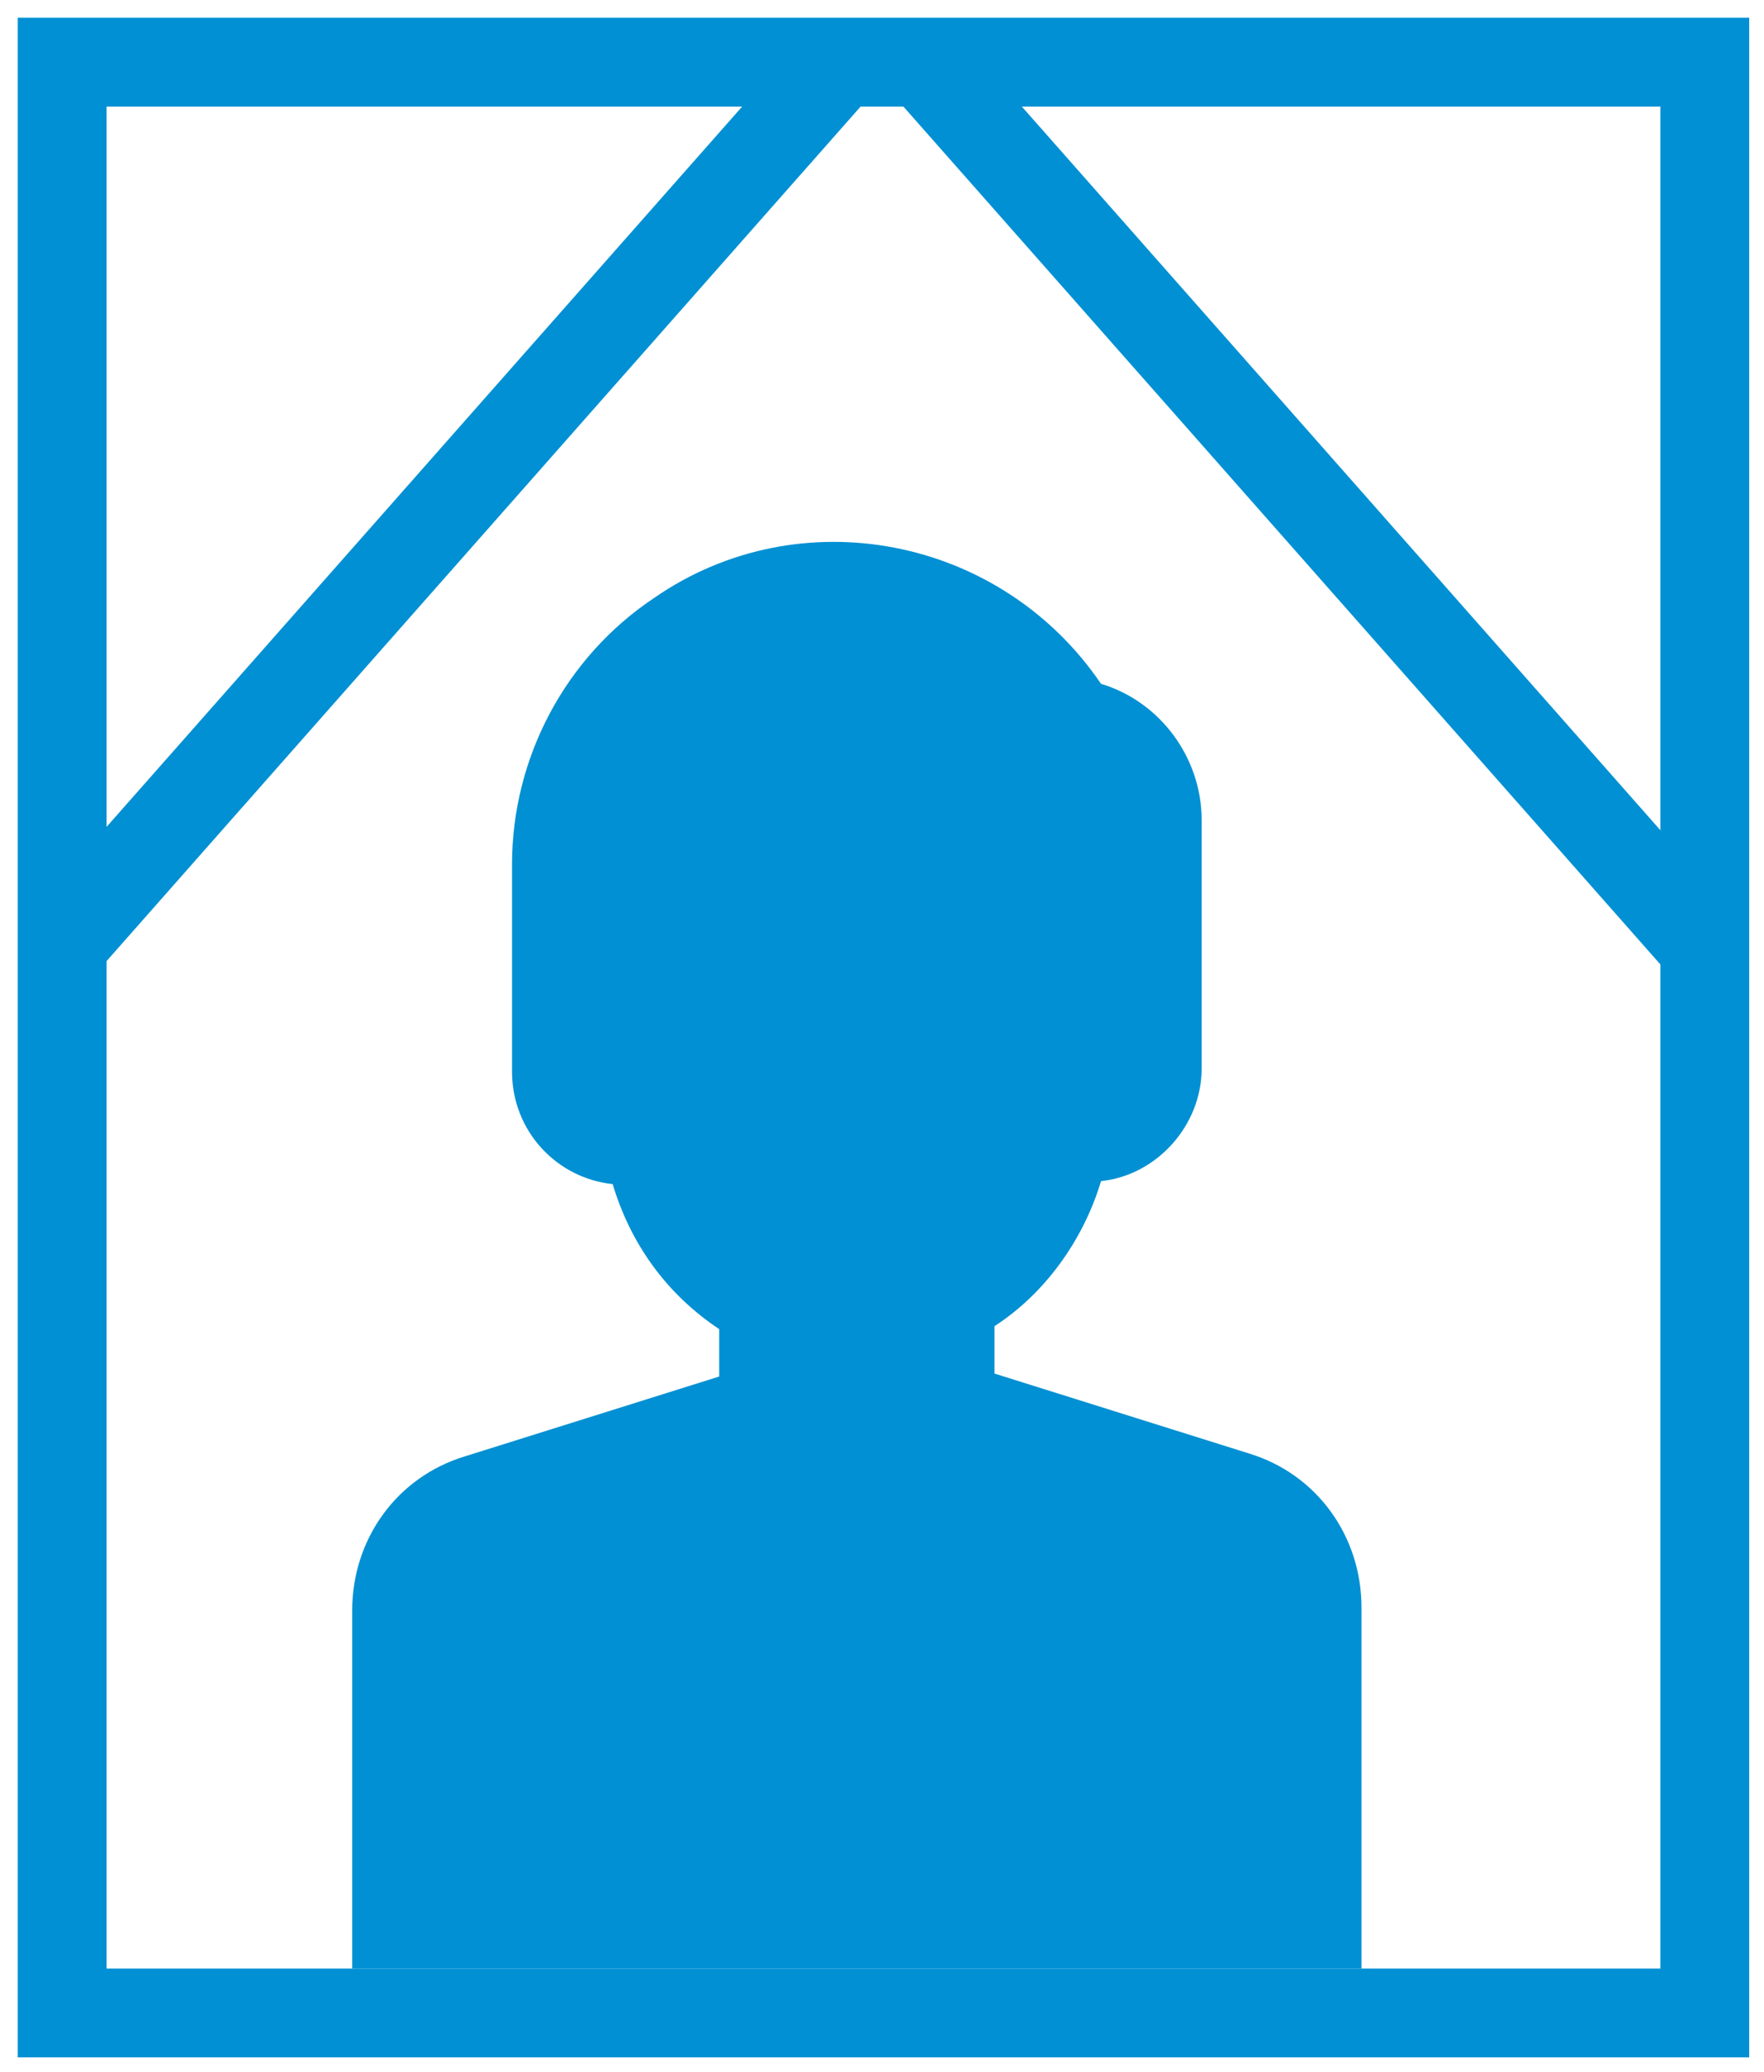 <?xml version="1.0" encoding="utf-8"?>
<!-- Generator: Adobe Illustrator 27.7.0, SVG Export Plug-In . SVG Version: 6.00 Build 0)  -->
<svg version="1.1" id="レイヤー_1" xmlns="http://www.w3.org/2000/svg" xmlns:xlink="http://www.w3.org/1999/xlink" x="0px"
	 y="0px" viewBox="0 0 59.6 70" style="enable-background:new 0 0 59.6 70;" xml:space="preserve">
<style type="text/css">
	.st0{fill:#0090D3;}
	.st1{fill:none;stroke:#0090D3;stroke-width:3;stroke-miterlimit:10;}
</style>
<g id="レイヤー_2_00000148627852324177436640000012391692058736604844_">
	<g id="レイヤー_1-2">
		<g>
			<path class="st0" d="M42.2,49.1l-8.6-2.7v-1.6c1.7-1.1,3-2.9,3.6-4.9c1.9-0.2,3.4-1.9,3.4-3.8v-8.4c0-2.1-1.4-4-3.4-4.6
				c-3.4-5-10.2-6.3-15.1-2.9c-3,2-4.8,5.4-4.8,9v7c0,2,1.5,3.6,3.4,3.8c0.6,2,1.8,3.7,3.6,4.9v1.6l-8.6,2.7
				c-2.3,0.7-3.8,2.8-3.8,5.2v12.1H46V54.3C46,51.9,44.5,49.8,42.2,49.1z"/>
			<rect x="2.1" y="2.1" class="st1" width="55.5" height="65.9"/>
			<line class="st1" x1="31.2" y1="2.1" x2="57.5" y2="31.9"/>
			<line class="st1" x1="28.4" y1="2.1" x2="2.1" y2="31.9"/>
		</g>
	</g>
</g>
</svg>
